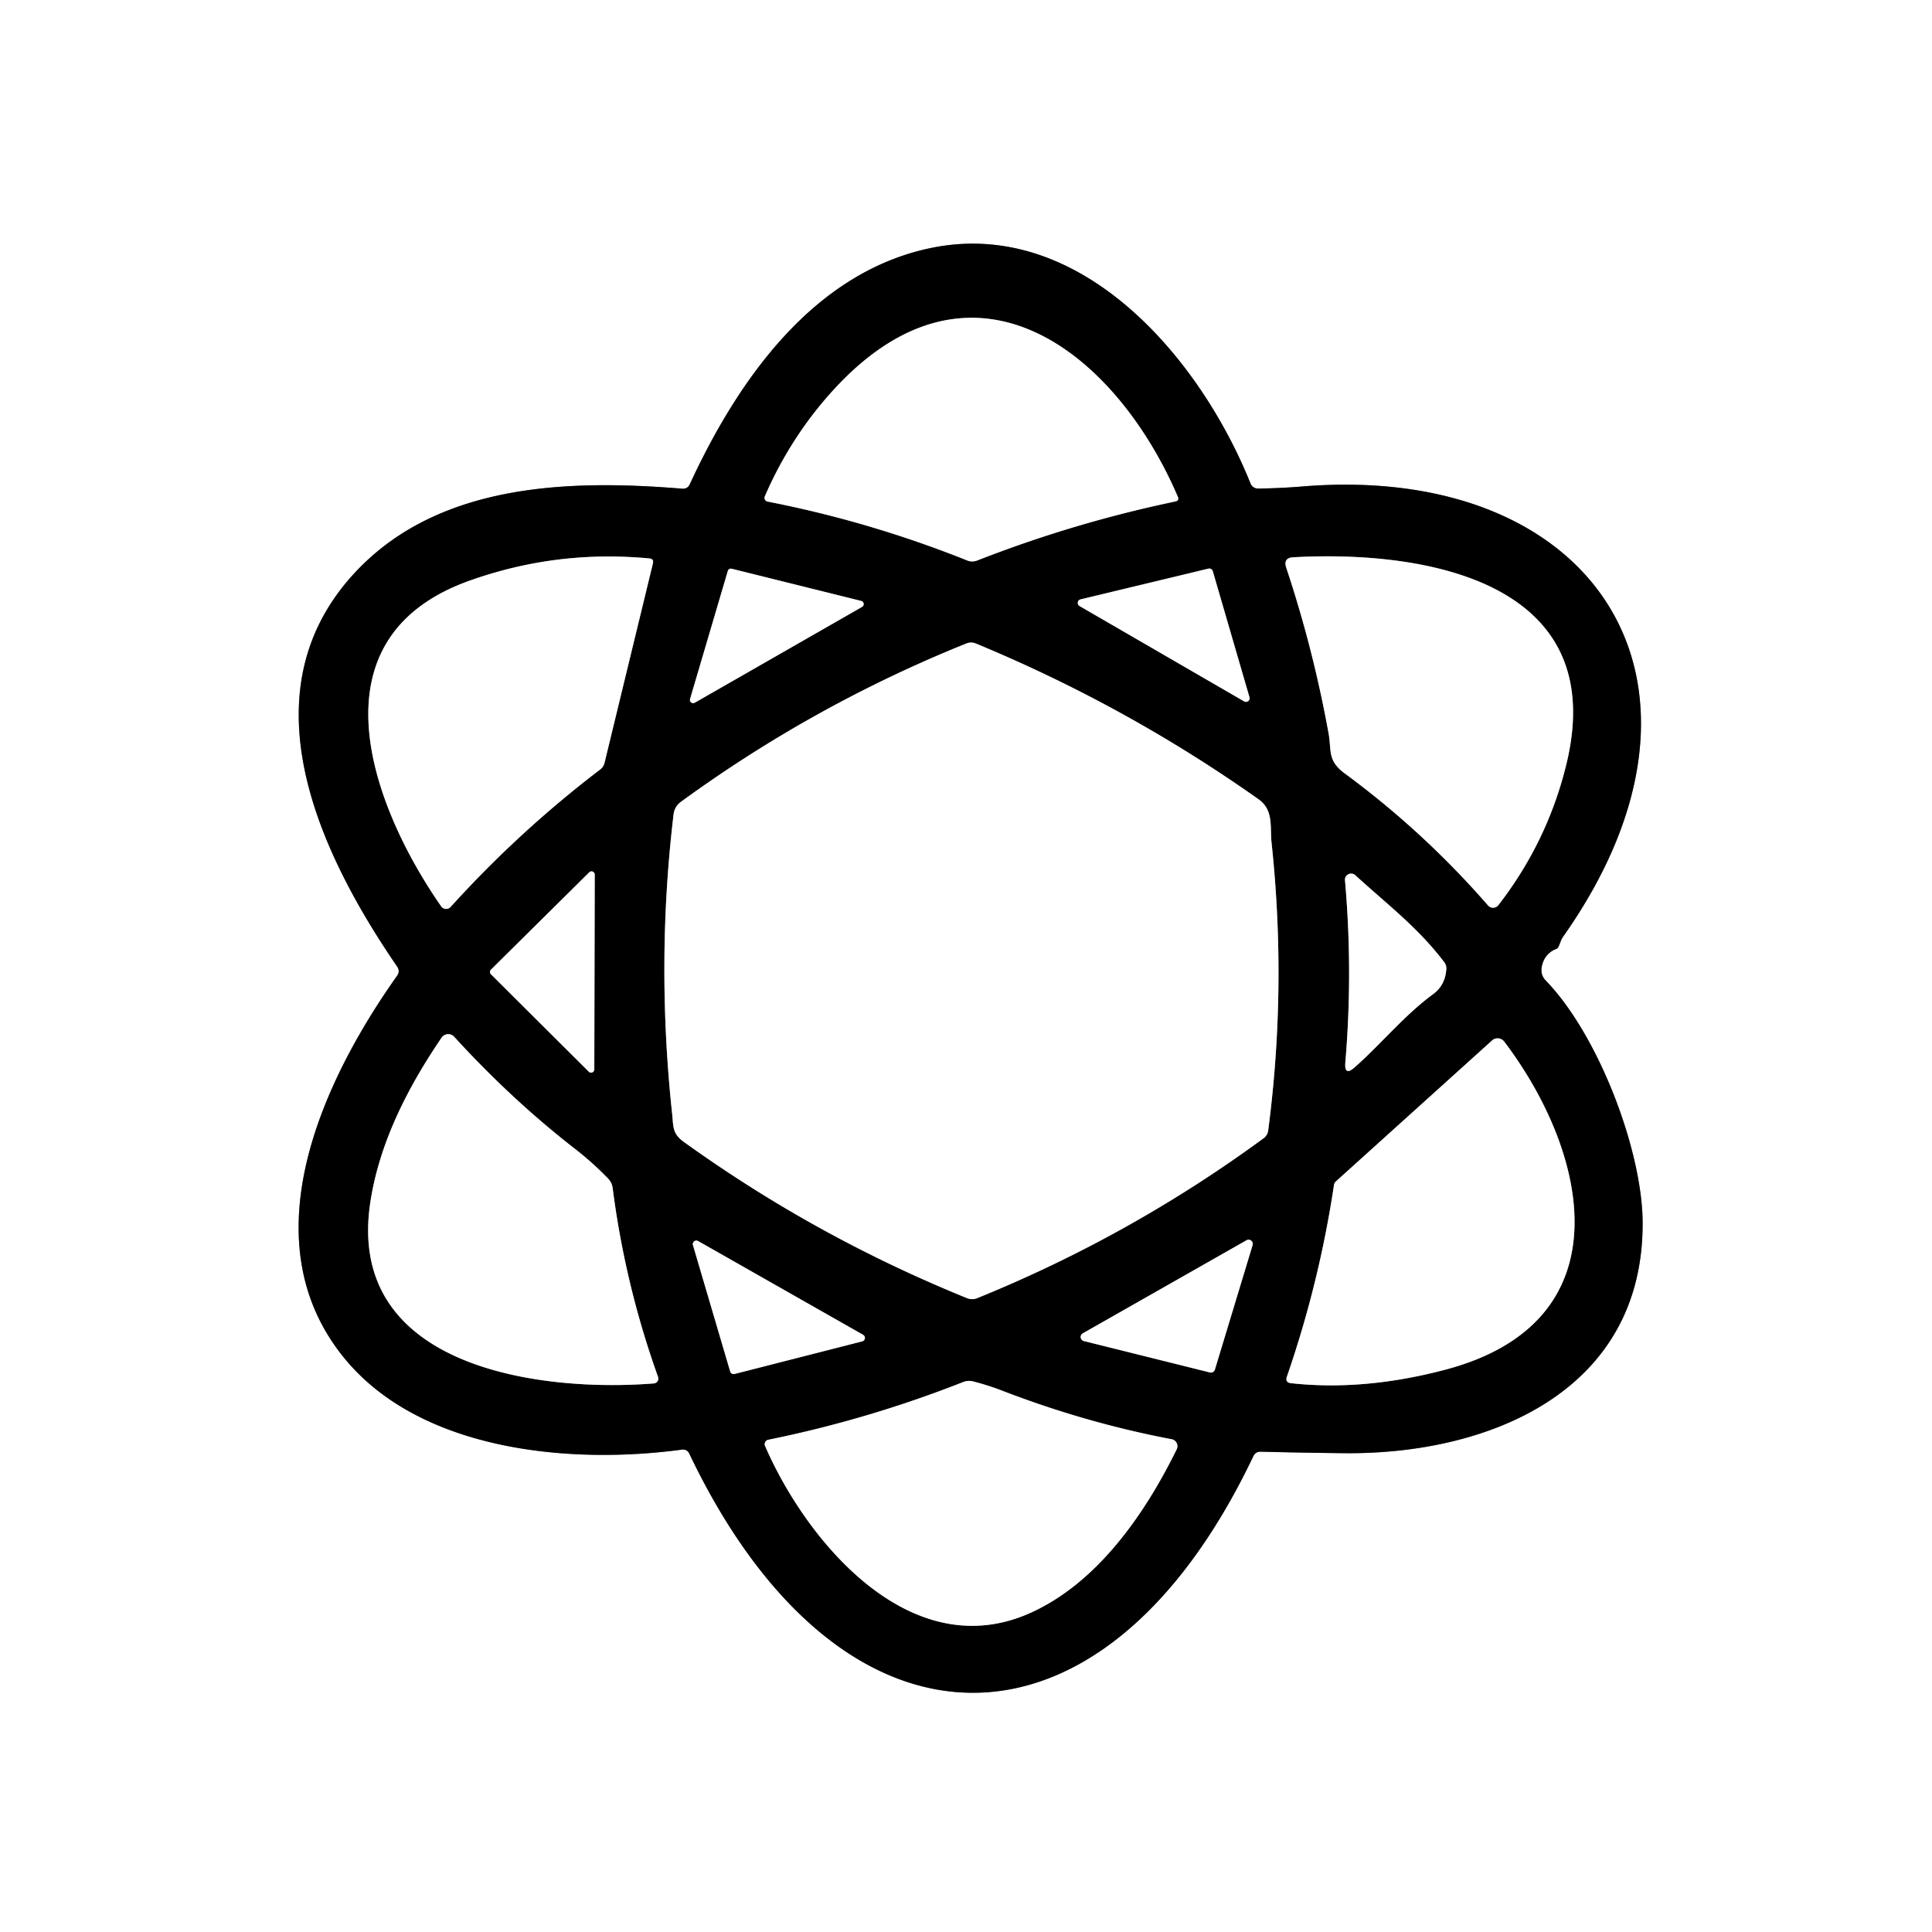 <?xml version="1.0" encoding="UTF-8" standalone="no"?>
<!DOCTYPE svg PUBLIC "-//W3C//DTD SVG 1.1//EN" "http://www.w3.org/Graphics/SVG/1.1/DTD/svg11.dtd">
<svg xmlns="http://www.w3.org/2000/svg" version="1.1" viewBox="0.00 0.00 180.00 180.00">
<rect x="0.00" y="0.00" width="180.00" height="180.00" fill="#333333" stroke="none"/>
<g stroke-width="2.00" fill="none" stroke-linecap="butt">
<path stroke="#808080" vector-effect="non-scaling-stroke" d="
  M 145.02 88.40
  Q 145.17 88.35 145.36 87.82
  Q 145.48 87.48 145.65 87.24
  C 162.23 63.72 148.74 43.04 121.25 45.33
  Q 119.29 45.49 117.22 45.52
  A 0.76 0.75 77.9 0 1 116.51 45.05
  C 111.75 33.21 100.59 20.22 86.71 23.11
  C 75.76 25.39 68.74 35.43 64.27 45.11
  Q 64.06 45.57 63.55 45.53
  C 53.09 44.67 41.17 45.02 33.42 52.98
  C 22.54 64.17 29.65 79.33 37.00 90.05
  Q 37.30 90.49 36.99 90.92
  C 29.98 100.81 23.03 115.78 32.26 126.75
  C 39.38 135.20 53.14 136.46 63.51 135.06
  Q 64.01 134.99 64.23 135.45
  C 78.26 164.85 102.66 165.34 116.77 135.67
  Q 116.98 135.24 117.46 135.25
  Q 121.37 135.35 125.25 135.39
  C 138.82 135.52 153.10 129.57 153.04 113.92
  C 153.02 107.22 148.94 96.43 144.00 91.34
  Q 143.38 90.69 143.75 89.67
  A 2.07 2.07 0.0 0 1 145.02 88.40"
/>
<path stroke="#808080" vector-effect="non-scaling-stroke" d="
  M 109.73 46.27
  C 103.95 32.81 90.64 22.15 77.67 36.31
  Q 73.67 40.68 71.26 46.24
  A 0.35 0.35 0.0 0 0 71.52 46.73
  Q 81.08 48.60 90.12 52.22
  A 1.26 1.26 0.0 0 0 91.04 52.22
  Q 100.04 48.70 109.50 46.72
  Q 109.89 46.64 109.73 46.27"
/>
<path stroke="#808080" vector-effect="non-scaling-stroke" d="
  M 56.32 71.08
  L 60.83 52.49
  Q 60.93 52.07 60.51 52.03
  Q 51.89 51.21 43.78 54.09
  C 28.69 59.44 34.64 75.16 41.11 84.45
  A 0.56 0.56 0.0 0 0 41.98 84.50
  Q 48.36 77.45 55.93 71.68
  A 1.08 1.07 78.4 0 0 56.32 71.08"
/>
<path stroke="#808080" vector-effect="non-scaling-stroke" d="
  M 123.77 68.26
  C 124.08 69.96 123.64 70.84 125.29 72.06
  Q 132.64 77.47 138.64 84.36
  A 0.62 0.62 0.0 0 0 139.60 84.33
  Q 144.16 78.44 145.92 71.26
  C 150.13 54.12 132.69 51.25 120.50 51.92
  Q 119.53 51.97 119.84 52.90
  Q 122.33 60.37 123.77 68.26"
/>
<path stroke="#808080" vector-effect="non-scaling-stroke" d="
  M 64.29 65.13
  A 0.30 0.30 0.0 0 0 64.73 65.47
  L 80.32 56.54
  A 0.30 0.30 0.0 0 0 80.24 55.99
  L 68.17 52.99
  A 0.30 0.30 0.0 0 0 67.81 53.19
  L 64.29 65.13"
/>
<path stroke="#808080" vector-effect="non-scaling-stroke" d="
  M 100.68 55.84
  A 0.34 0.34 0.0 0 0 100.59 56.47
  L 115.92 65.35
  A 0.34 0.34 0.0 0 0 116.41 64.96
  L 112.99 53.21
  A 0.34 0.34 0.0 0 0 112.58 52.98
  L 100.68 55.84"
/>
<path stroke="#808080" vector-effect="non-scaling-stroke" d="
  M 118.46 78.44
  C 118.32 77.07 118.67 75.46 117.26 74.47
  Q 104.95 65.77 90.93 59.96
  A 1.17 1.15 -43.9 0 0 90.04 59.95
  Q 75.81 65.68 63.42 74.72
  A 1.66 1.65 -14.6 0 0 62.76 75.84
  Q 61.11 89.63 62.62 103.75
  C 62.75 104.96 62.62 105.60 63.70 106.38
  Q 75.98 115.22 90.11 120.95
  A 1.26 1.26 0.0 0 0 91.03 120.95
  Q 105.32 115.15 117.75 106.03
  A 1.05 1.04 -14.9 0 0 118.15 105.35
  Q 119.91 91.95 118.46 78.44"
/>
<path stroke="#808080" vector-effect="non-scaling-stroke" d="
  M 54.86 99.85
  A 0.30 0.30 0.0 0 0 55.37 99.64
  L 55.41 81.50
  A 0.30 0.30 0.0 0 0 54.89 81.28
  L 45.74 90.34
  A 0.30 0.30 0.0 0 0 45.73 90.76
  L 54.86 99.85"
/>
<path stroke="#808080" vector-effect="non-scaling-stroke" d="
  M 134.56 89.65
  C 132.08 86.37 129.15 84.19 126.27 81.54
  A 0.58 0.57 18.7 0 0 125.31 82.01
  Q 126.06 90.51 125.34 99.01
  Q 125.24 100.30 126.21 99.44
  C 128.62 97.32 130.87 94.56 133.51 92.63
  Q 134.66 91.79 134.75 90.27
  A 0.94 0.90 -63.1 0 0 134.56 89.65"
/>
<path stroke="#808080" vector-effect="non-scaling-stroke" d="
  M 41.14 96.68
  C 37.97 101.34 35.27 106.60 34.47 112.24
  C 32.33 127.54 50.54 129.72 60.92 128.89
  A 0.45 0.45 0.0 0 0 61.31 128.29
  Q 58.24 119.72 57.08 110.69
  Q 57.01 110.17 56.65 109.80
  Q 55.23 108.33 53.61 107.07
  Q 47.66 102.45 42.32 96.60
  A 0.75 0.75 0.0 0 0 41.14 96.68"
/>
<path stroke="#808080" vector-effect="non-scaling-stroke" d="
  M 134.62 127.62
  C 151.50 123.18 148.06 107.50 140.15 97.05
  A 0.78 0.77 50.5 0 0 139.01 96.94
  L 124.44 110.09
  A 0.52 0.47 75.9 0 0 124.29 110.37
  Q 122.92 119.51 119.90 128.25
  Q 119.71 128.81 120.29 128.87
  Q 127.06 129.61 134.62 127.62"
/>
<path stroke="#808080" vector-effect="non-scaling-stroke" d="
  M 80.33 124.97
  A 0.33 0.33 0.0 0 0 80.41 124.36
  L 65.03 115.62
  A 0.33 0.33 0.0 0 0 64.56 116.00
  L 68.03 127.78
  A 0.33 0.33 0.0 0 0 68.43 128.01
  L 80.33 124.97"
/>
<path stroke="#808080" vector-effect="non-scaling-stroke" d="
  M 116.70 116.01
  A 0.39 0.39 0.0 0 0 116.14 115.55
  L 100.87 124.23
  A 0.39 0.39 0.0 0 0 100.97 124.94
  L 112.73 127.87
  A 0.39 0.39 0.0 0 0 113.19 127.60
  L 116.70 116.01"
/>
<path stroke="#808080" vector-effect="non-scaling-stroke" d="
  M 93.35 129.56
  Q 92.08 129.07 90.68 128.71
  Q 90.19 128.58 89.72 128.77
  Q 80.88 132.25 71.58 134.14
  A 0.42 0.42 0.0 0 0 71.28 134.72
  C 75.20 143.74 84.92 155.27 96.02 150.26
  C 102.18 147.48 106.60 141.19 109.63 135.03
  A 0.66 0.66 0.0 0 0 109.16 134.09
  Q 101.15 132.57 93.35 129.56"
/>
</g>
<path fill="#ffffff" d="
  M 0.00 0.00
  L 180.00 0.00
  L 180.00 180.00
  L 0.00 180.00
  L 0.00 0.00
  Z
  M 145.02 88.40
  Q 145.17 88.35 145.36 87.82
  Q 145.48 87.48 145.65 87.24
  C 162.23 63.72 148.74 43.04 121.25 45.33
  Q 119.29 45.49 117.22 45.52
  A 0.76 0.75 77.9 0 1 116.51 45.05
  C 111.75 33.21 100.59 20.22 86.71 23.11
  C 75.76 25.39 68.74 35.43 64.27 45.11
  Q 64.06 45.57 63.55 45.53
  C 53.09 44.67 41.17 45.02 33.42 52.98
  C 22.54 64.17 29.65 79.33 37.00 90.05
  Q 37.30 90.49 36.99 90.92
  C 29.98 100.81 23.03 115.78 32.26 126.75
  C 39.38 135.20 53.14 136.46 63.51 135.06
  Q 64.01 134.99 64.23 135.45
  C 78.26 164.85 102.66 165.34 116.77 135.67
  Q 116.98 135.24 117.46 135.25
  Q 121.37 135.35 125.25 135.39
  C 138.82 135.52 153.10 129.57 153.04 113.92
  C 153.02 107.22 148.94 96.43 144.00 91.34
  Q 143.38 90.69 143.75 89.67
  A 2.07 2.07 0.0 0 1 145.02 88.40
  Z"
/>
<path fill="#000000" d="
  M 145.02 88.40
  A 2.07 2.07 0.0 0 0 143.75 89.67
  Q 143.38 90.69 144.00 91.34
  C 148.94 96.43 153.02 107.22 153.04 113.92
  C 153.10 129.57 138.82 135.52 125.25 135.39
  Q 121.37 135.35 117.46 135.25
  Q 116.98 135.24 116.77 135.67
  C 102.66 165.34 78.26 164.85 64.23 135.45
  Q 64.01 134.99 63.51 135.06
  C 53.14 136.46 39.38 135.20 32.26 126.75
  C 23.03 115.78 29.98 100.81 36.99 90.92
  Q 37.30 90.49 37.00 90.05
  C 29.65 79.33 22.54 64.17 33.42 52.98
  C 41.17 45.02 53.09 44.67 63.55 45.53
  Q 64.06 45.57 64.27 45.11
  C 68.74 35.43 75.76 25.39 86.71 23.11
  C 100.59 20.22 111.75 33.21 116.51 45.05
  A 0.76 0.75 77.9 0 0 117.22 45.52
  Q 119.29 45.49 121.25 45.33
  C 148.74 43.04 162.23 63.72 145.65 87.24
  Q 145.48 87.48 145.36 87.82
  Q 145.17 88.35 145.02 88.40
  Z
  M 109.73 46.27
  C 103.95 32.81 90.64 22.15 77.67 36.31
  Q 73.67 40.68 71.26 46.24
  A 0.35 0.35 0.0 0 0 71.52 46.73
  Q 81.08 48.60 90.12 52.22
  A 1.26 1.26 0.0 0 0 91.04 52.22
  Q 100.04 48.70 109.50 46.72
  Q 109.89 46.64 109.73 46.27
  Z
  M 56.32 71.08
  L 60.83 52.49
  Q 60.93 52.07 60.51 52.03
  Q 51.89 51.21 43.78 54.09
  C 28.69 59.44 34.64 75.16 41.11 84.45
  A 0.56 0.56 0.0 0 0 41.98 84.50
  Q 48.36 77.45 55.93 71.68
  A 1.08 1.07 78.4 0 0 56.32 71.08
  Z
  M 123.77 68.26
  C 124.08 69.96 123.64 70.84 125.29 72.06
  Q 132.64 77.47 138.64 84.36
  A 0.62 0.62 0.0 0 0 139.60 84.33
  Q 144.16 78.44 145.92 71.26
  C 150.13 54.12 132.69 51.25 120.50 51.92
  Q 119.53 51.97 119.84 52.90
  Q 122.33 60.37 123.77 68.26
  Z
  M 64.29 65.13
  A 0.30 0.30 0.0 0 0 64.73 65.47
  L 80.32 56.54
  A 0.30 0.30 0.0 0 0 80.24 55.99
  L 68.17 52.99
  A 0.30 0.30 0.0 0 0 67.81 53.19
  L 64.29 65.13
  Z
  M 100.68 55.84
  A 0.34 0.34 0.0 0 0 100.59 56.47
  L 115.92 65.35
  A 0.34 0.34 0.0 0 0 116.41 64.96
  L 112.99 53.21
  A 0.34 0.34 0.0 0 0 112.58 52.98
  L 100.68 55.84
  Z
  M 118.46 78.44
  C 118.32 77.07 118.67 75.46 117.26 74.47
  Q 104.95 65.77 90.93 59.96
  A 1.17 1.15 -43.9 0 0 90.04 59.95
  Q 75.81 65.68 63.42 74.72
  A 1.66 1.65 -14.6 0 0 62.76 75.84
  Q 61.11 89.63 62.62 103.75
  C 62.75 104.96 62.62 105.60 63.70 106.38
  Q 75.98 115.22 90.11 120.95
  A 1.26 1.26 0.0 0 0 91.03 120.95
  Q 105.32 115.15 117.75 106.03
  A 1.05 1.04 -14.9 0 0 118.15 105.35
  Q 119.91 91.95 118.46 78.44
  Z
  M 54.86 99.85
  A 0.30 0.30 0.0 0 0 55.37 99.64
  L 55.41 81.50
  A 0.30 0.30 0.0 0 0 54.89 81.28
  L 45.74 90.34
  A 0.30 0.30 0.0 0 0 45.73 90.76
  L 54.86 99.85
  Z
  M 134.56 89.65
  C 132.08 86.37 129.15 84.19 126.27 81.54
  A 0.58 0.57 18.7 0 0 125.31 82.01
  Q 126.06 90.51 125.34 99.01
  Q 125.24 100.30 126.21 99.44
  C 128.62 97.32 130.87 94.56 133.51 92.63
  Q 134.66 91.79 134.75 90.27
  A 0.94 0.90 -63.1 0 0 134.56 89.65
  Z
  M 41.14 96.68
  C 37.97 101.34 35.27 106.60 34.47 112.24
  C 32.33 127.54 50.54 129.72 60.92 128.89
  A 0.45 0.45 0.0 0 0 61.31 128.29
  Q 58.24 119.72 57.08 110.69
  Q 57.01 110.17 56.65 109.80
  Q 55.23 108.33 53.61 107.07
  Q 47.66 102.45 42.32 96.60
  A 0.75 0.75 0.0 0 0 41.14 96.68
  Z
  M 134.62 127.62
  C 151.50 123.18 148.06 107.50 140.15 97.05
  A 0.78 0.77 50.5 0 0 139.01 96.94
  L 124.44 110.09
  A 0.52 0.47 75.9 0 0 124.29 110.37
  Q 122.92 119.51 119.90 128.25
  Q 119.71 128.81 120.29 128.87
  Q 127.06 129.61 134.62 127.62
  Z
  M 80.33 124.97
  A 0.33 0.33 0.0 0 0 80.41 124.36
  L 65.03 115.62
  A 0.33 0.33 0.0 0 0 64.56 116.00
  L 68.03 127.78
  A 0.33 0.33 0.0 0 0 68.43 128.01
  L 80.33 124.97
  Z
  M 116.70 116.01
  A 0.39 0.39 0.0 0 0 116.14 115.55
  L 100.87 124.23
  A 0.39 0.39 0.0 0 0 100.97 124.94
  L 112.73 127.87
  A 0.39 0.39 0.0 0 0 113.19 127.60
  L 116.70 116.01
  Z
  M 93.35 129.56
  Q 92.08 129.07 90.68 128.71
  Q 90.19 128.58 89.72 128.77
  Q 80.88 132.25 71.58 134.14
  A 0.42 0.42 0.0 0 0 71.28 134.72
  C 75.20 143.74 84.92 155.27 96.02 150.26
  C 102.18 147.48 106.60 141.19 109.63 135.03
  A 0.66 0.66 0.0 0 0 109.16 134.09
  Q 101.15 132.57 93.35 129.56
  Z"
/>
<path fill="#ffffff" d="
  M 109.73 46.27
  Q 109.89 46.64 109.50 46.72
  Q 100.04 48.70 91.04 52.22
  A 1.26 1.26 0.0 0 1 90.12 52.22
  Q 81.08 48.60 71.52 46.73
  A 0.35 0.35 0.0 0 1 71.26 46.24
  Q 73.67 40.68 77.67 36.31
  C 90.64 22.15 103.95 32.81 109.73 46.27
  Z"
/>
<path fill="#ffffff" d="
  M 60.83 52.49
  L 56.32 71.08
  A 1.08 1.07 78.4 0 1 55.93 71.68
  Q 48.36 77.45 41.98 84.50
  A 0.56 0.56 0.0 0 1 41.11 84.45
  C 34.64 75.16 28.69 59.44 43.78 54.09
  Q 51.89 51.21 60.51 52.03
  Q 60.93 52.07 60.83 52.49
  Z"
/>
<path fill="#ffffff" d="
  M 123.77 68.26
  Q 122.33 60.37 119.84 52.90
  Q 119.53 51.97 120.50 51.92
  C 132.69 51.25 150.13 54.12 145.92 71.26
  Q 144.16 78.44 139.60 84.33
  A 0.62 0.62 0.0 0 1 138.64 84.36
  Q 132.64 77.47 125.29 72.06
  C 123.64 70.84 124.08 69.96 123.77 68.26
  Z"
/>
<path fill="#ffffff" d="
  M 64.29 65.13
  L 67.81 53.19
  A 0.30 0.30 0.0 0 1 68.17 52.99
  L 80.24 55.99
  A 0.30 0.30 0.0 0 1 80.32 56.54
  L 64.73 65.47
  A 0.30 0.30 0.0 0 1 64.29 65.13
  Z"
/>
<path fill="#ffffff" d="
  M 100.68 55.84
  L 112.58 52.98
  A 0.34 0.34 0.0 0 1 112.99 53.21
  L 116.41 64.96
  A 0.34 0.34 0.0 0 1 115.92 65.35
  L 100.59 56.47
  A 0.34 0.34 0.0 0 1 100.68 55.84
  Z"
/>
<path fill="#ffffff" d="
  M 118.46 78.44
  Q 119.91 91.95 118.15 105.35
  A 1.05 1.04 -14.9 0 1 117.75 106.03
  Q 105.32 115.15 91.03 120.95
  A 1.26 1.26 0.0 0 1 90.11 120.95
  Q 75.98 115.22 63.70 106.38
  C 62.62 105.60 62.75 104.96 62.62 103.75
  Q 61.11 89.63 62.76 75.84
  A 1.66 1.65 -14.6 0 1 63.42 74.72
  Q 75.81 65.68 90.04 59.95
  A 1.17 1.15 -43.9 0 1 90.93 59.96
  Q 104.95 65.77 117.26 74.47
  C 118.67 75.46 118.32 77.07 118.46 78.44
  Z"
/>
<path fill="#ffffff" d="
  M 54.86 99.85
  L 45.73 90.76
  A 0.30 0.30 0.0 0 1 45.74 90.34
  L 54.89 81.28
  A 0.30 0.30 0.0 0 1 55.41 81.50
  L 55.37 99.64
  A 0.30 0.30 0.0 0 1 54.86 99.85
  Z"
/>
<path fill="#ffffff" d="
  M 126.27 81.54
  C 129.15 84.19 132.08 86.37 134.56 89.65
  A 0.94 0.90 -63.1 0 1 134.75 90.27
  Q 134.66 91.79 133.51 92.63
  C 130.87 94.56 128.62 97.32 126.21 99.44
  Q 125.24 100.30 125.34 99.01
  Q 126.06 90.51 125.31 82.01
  A 0.58 0.57 18.7 0 1 126.27 81.54
  Z"
/>
<path fill="#ffffff" d="
  M 34.47 112.24
  C 35.27 106.60 37.97 101.34 41.14 96.68
  A 0.75 0.75 0.0 0 1 42.32 96.60
  Q 47.66 102.45 53.61 107.07
  Q 55.23 108.33 56.65 109.80
  Q 57.01 110.17 57.08 110.69
  Q 58.24 119.72 61.31 128.29
  A 0.45 0.45 0.0 0 1 60.92 128.89
  C 50.54 129.72 32.33 127.54 34.47 112.24
  Z"
/>
<path fill="#ffffff" d="
  M 134.62 127.62
  Q 127.06 129.61 120.29 128.87
  Q 119.71 128.81 119.90 128.25
  Q 122.92 119.51 124.29 110.37
  A 0.52 0.47 75.9 0 1 124.44 110.09
  L 139.01 96.94
  A 0.78 0.77 50.5 0 1 140.15 97.05
  C 148.06 107.50 151.50 123.18 134.62 127.62
  Z"
/>
<path fill="#ffffff" d="
  M 80.33 124.97
  L 68.43 128.01
  A 0.33 0.33 0.0 0 1 68.03 127.78
  L 64.56 116.00
  A 0.33 0.33 0.0 0 1 65.03 115.62
  L 80.41 124.36
  A 0.33 0.33 0.0 0 1 80.33 124.97
  Z"
/>
<path fill="#ffffff" d="
  M 116.70 116.01
  L 113.19 127.60
  A 0.39 0.39 0.0 0 1 112.73 127.87
  L 100.97 124.94
  A 0.39 0.39 0.0 0 1 100.87 124.23
  L 116.14 115.55
  A 0.39 0.39 0.0 0 1 116.70 116.01
  Z"
/>
<path fill="#ffffff" d="
  M 93.35 129.56
  Q 101.15 132.57 109.16 134.09
  A 0.66 0.66 0.0 0 1 109.63 135.03
  C 106.60 141.19 102.18 147.48 96.02 150.26
  C 84.92 155.27 75.20 143.74 71.28 134.72
  A 0.42 0.42 0.0 0 1 71.58 134.14
  Q 80.88 132.25 89.72 128.77
  Q 90.19 128.58 90.68 128.71
  Q 92.08 129.07 93.35 129.56
  Z"
/>
</svg>
